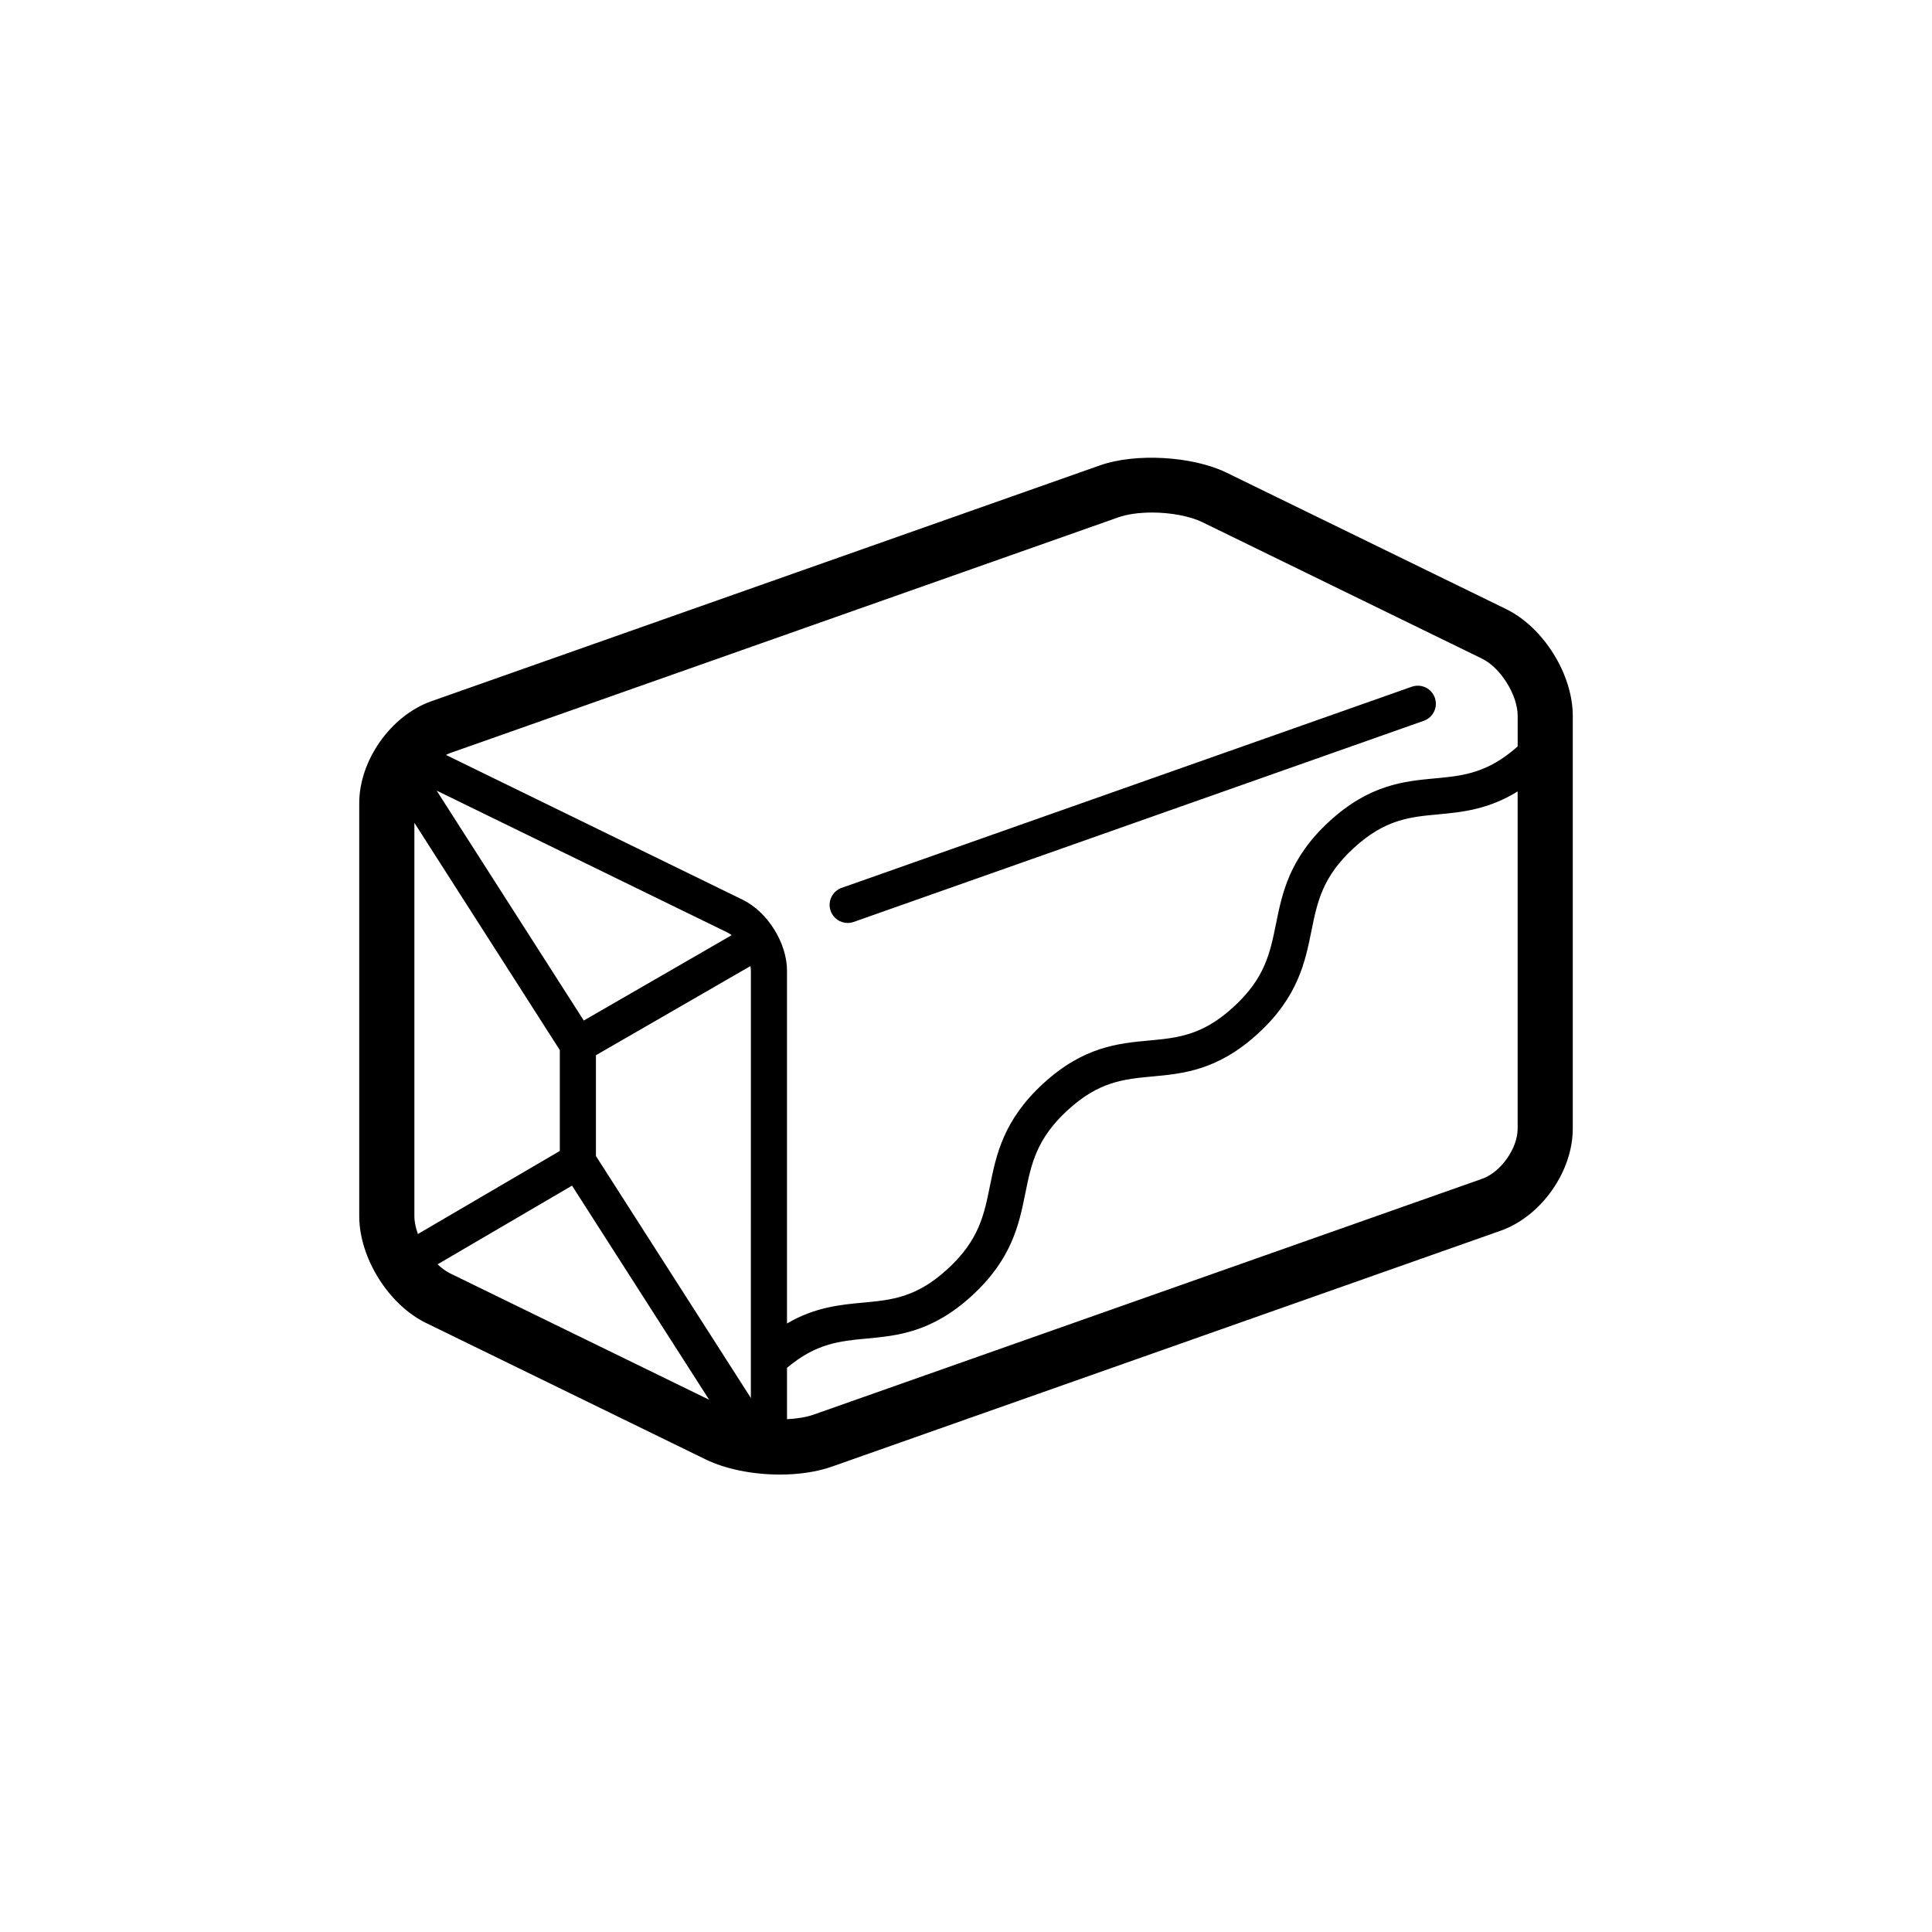 <?xml version="1.0" encoding="UTF-8"?>
<!-- Uploaded to: ICON Repo, www.iconrepo.com, Generator: ICON Repo Mixer Tools -->
<svg fill="#000000" width="800px" height="800px" version="1.1" viewBox="144 144 512 512" xmlns="http://www.w3.org/2000/svg">
 <path d="m364.13 385.4c-0.883-2.492 0.43-5.223 2.918-6.106l151.09-53.305c2.504-0.875 5.231 0.43 6.106 2.922 0.883 2.492-0.43 5.223-2.918 6.106l-151.09 53.305c-0.523 0.188-1.066 0.273-1.594 0.273-1.973 0-3.816-1.23-4.512-3.195zm196.67-51.691v109.42c0 11.371-8.402 23.246-19.129 27.031l-177.21 62.512c-3.891 1.371-8.652 2.102-13.766 2.102-7.281 0-14.465-1.465-19.703-4.019l-74.105-36.164c-9.922-4.836-17.688-17.277-17.688-28.309v-109.42c0-11.371 8.402-23.246 19.129-27.031l177.2-62.512c9.418-3.324 24.539-2.434 33.473 1.918l74.117 36.164c9.914 4.844 17.684 17.277 17.684 28.309zm-297.61 9.895c-0.336 0.117-0.664 0.309-0.996 0.469l78.629 38.371c6.586 3.215 11.742 11.465 11.742 18.797v93.492c7.418-4.332 14.078-4.957 20.137-5.523 7.582-0.699 14.125-1.305 22.41-8.902 8.324-7.633 9.668-14.293 11.23-22.012 1.652-8.172 3.527-17.426 14.137-27.16 10.676-9.777 19.891-10.637 28.023-11.387 7.57-0.707 14.117-1.309 22.395-8.891 8.34-7.637 9.691-14.305 11.25-22.023 1.656-8.172 3.531-17.426 14.152-27.172 10.66-9.777 19.875-10.629 28.008-11.387 7.418-0.691 13.855-1.328 21.891-8.465v-8.105c0-5.523-4.516-12.758-9.48-15.176l-74.117-36.164c-3.215-1.566-8.305-2.539-13.289-2.539-3.438 0-6.602 0.449-8.918 1.266zm29.168 105.41v-26.73l-38.543-60.234v104.23c0 1.496 0.352 3.125 0.941 4.742zm45.539-57.18c-0.414-0.309-0.836-0.578-1.27-0.785l-76.906-37.523 38.988 60.926zm-35.969 58.523 41.059 64.125 0.004-113.24c0-0.398-0.051-0.812-0.117-1.223l-40.945 23.629zm30.004 64.594-36.34-56.742-35.625 20.848c1.055 0.996 2.176 1.84 3.324 2.402zm214.26-71.82v-89.395c-7.758 4.797-14.711 5.492-21.004 6.074-7.586 0.707-14.137 1.309-22.414 8.914-8.328 7.637-9.68 14.297-11.238 22.016-1.652 8.176-3.531 17.438-14.168 27.18-10.656 9.758-19.855 10.609-27.98 11.359-7.582 0.707-14.133 1.309-22.43 8.914-8.312 7.629-9.664 14.289-11.227 22-1.648 8.172-3.523 17.434-14.148 27.172-10.656 9.77-19.863 10.625-27.992 11.375-7.148 0.66-13.395 1.316-21.023 7.75v13.613c2.695-0.137 5.148-0.539 7.031-1.203l177.21-62.512c4.914-1.734 9.383-8.051 9.383-13.258z"/>
</svg>